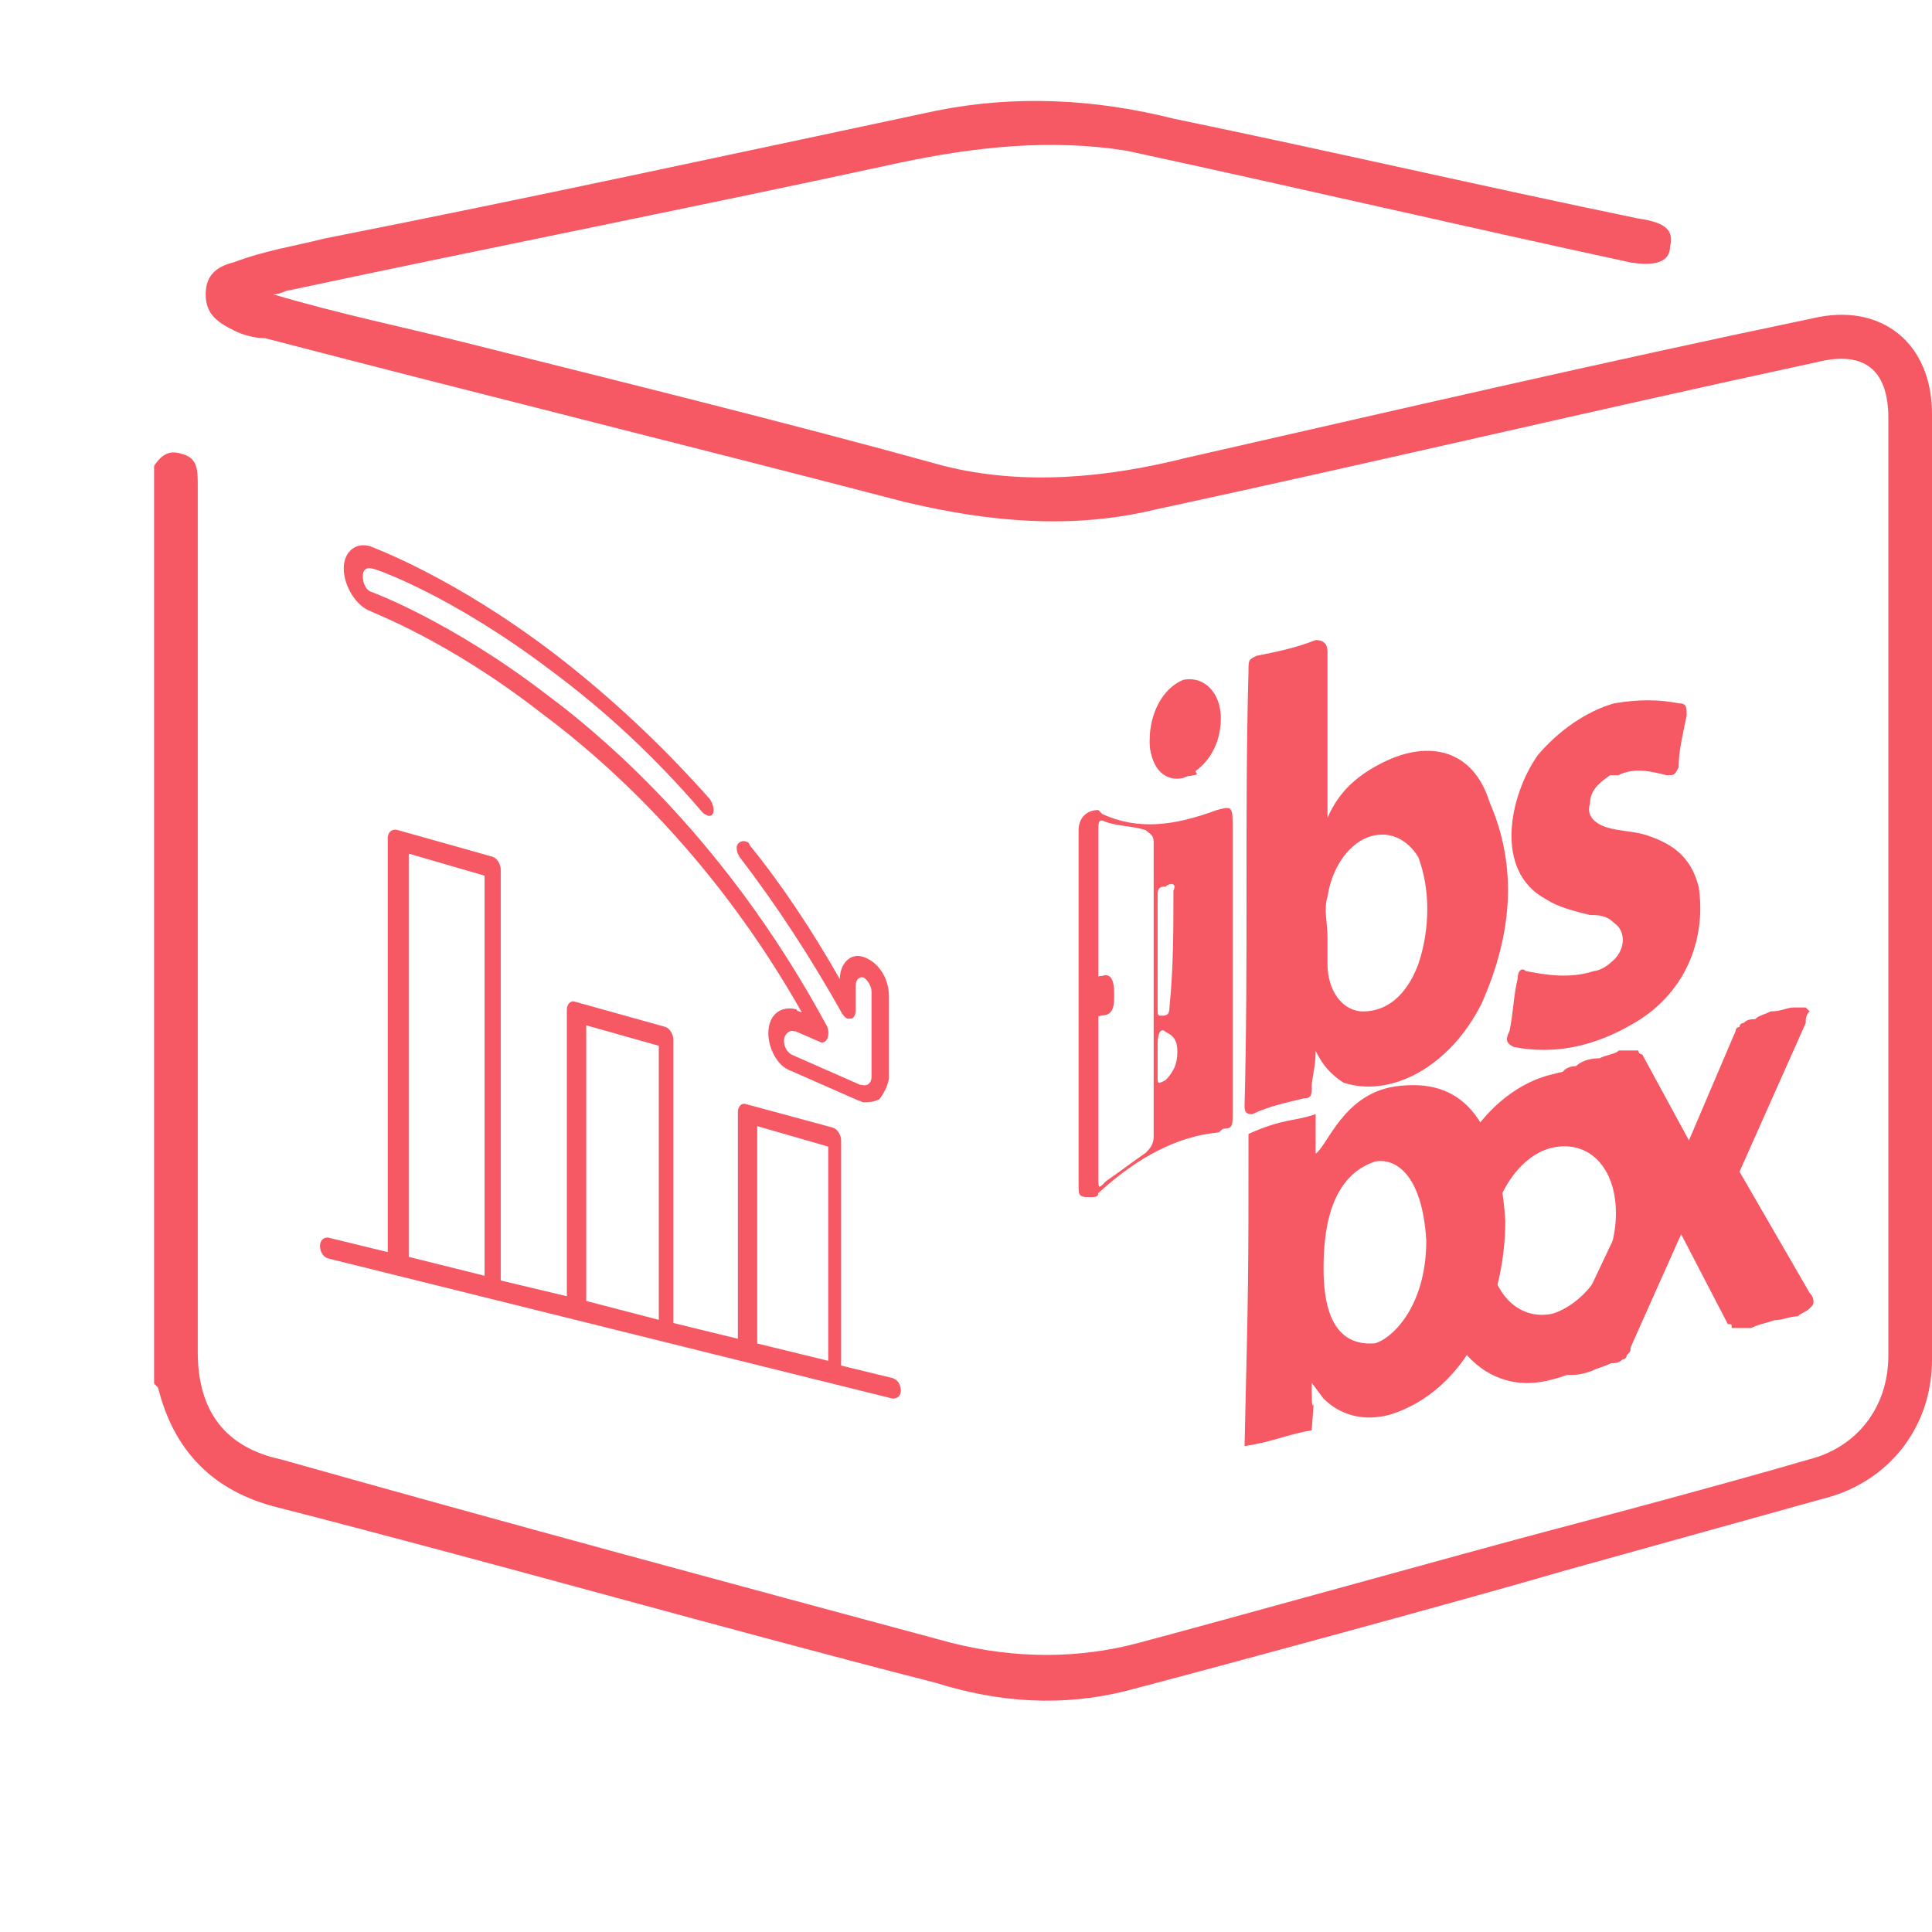 <svg width="163" height="163" xmlns="http://www.w3.org/2000/svg" xmlns:xlink="http://www.w3.org/1999/xlink" overflow="hidden"><defs><clipPath id="clip0"><path d="M0 0 163 0 163 163 0 163Z" fill-rule="evenodd" clip-rule="evenodd"/></clipPath></defs><g clip-path="url(#clip0)"><rect x="0" y="0" width="163" height="163" fill="#F2F2F2" fill-opacity="0"/><path d="M163 114.713C163 120.436 159.317 125.149 153.625 126.495 131.862 132.554 131.862 132.554 131.862 132.554 123.826 134.911 102.732 140.634 95.031 142.654 89.674 144 84.317 143.663 78.96 141.98 60.545 137.267 41.795 131.881 23.38 127.168 18.022 125.822 14.674 122.455 13.335 117.069 13.335 117.069 13 116.733 13 116.733 13 39.307 13 39.307 13 39.307 13.67 38.297 14.339 37.96 15.344 38.297 16.683 38.634 16.683 39.644 16.683 40.99 16.683 88.792 16.683 88.792 16.683 88.792 16.683 97.208 16.683 105.624 16.683 114.04 16.683 119.089 19.027 122.119 23.714 123.129 42.799 128.515 61.549 133.564 80.299 138.614 85.656 139.96 91.013 139.96 96.036 138.614 102.397 136.931 124.161 130.871 130.522 129.188 130.522 129.188 144.585 125.485 152.621 123.129 156.638 122.119 159.317 118.752 159.317 114.376 159.317 88.119 159.317 61.525 159.317 35.267 159.317 31.228 157.308 29.544 153.29 30.554 134.54 34.594 116.125 38.97 97.375 43.01 90.344 44.693 83.312 44.02 76.281 42.337 58.201 37.624 40.455 33.248 22.375 28.535 21.37 28.535 20.366 28.198 19.696 27.861 18.357 27.188 17.353 26.515 17.353 24.832 17.353 23.148 18.357 22.475 19.696 22.139 22.375 21.129 24.719 20.792 27.397 20.119 44.473 16.753 61.549 13.05 78.96 9.347 85.656 8 92.353 8.337 99.049 10.02 112.107 12.713 125.165 15.743 138.223 18.436 140.567 18.772 141.237 19.445 140.902 20.792 140.902 22.139 139.563 22.475 137.554 22.139 123.491 19.109 109.094 15.743 95.031 12.713 88.67 11.703 82.308 12.376 75.946 13.723 58.87 17.426 41.795 20.792 24.384 24.495 24.049 24.495 23.714 24.832 23.045 24.832 28.737 26.515 33.759 27.525 39.116 28.871 52.509 32.238 66.237 35.604 79.629 39.307 86.326 40.99 93.357 40.317 100.054 38.634 117.799 34.594 135.21 30.554 152.955 26.852 158.647 25.505 163 28.871 163 34.931 163 61.525 163 88.119 163 114.713Z" fill="#F65864" fill-rule="evenodd"/><path d="M116 98C112 99.333 111.667 104.333 111.667 107 111.667 109.333 112 113.667 116 113.333 117.333 113 120.333 110.333 120.333 104.667 120 99 117.667 97.667 116 98ZM105.333 95.667C108.333 94.333 109 94.667 111 94 111 97.333 111 96 111 97.333 112 96.667 113.333 92.333 117.667 91.667 122.333 91 126.333 93 127 103 127 110 123.667 117.333 117.333 119.333 115 120 113 119.333 111.667 118 110.667 116.667 110.667 116.667 110.667 116.667 110.667 117 110.667 117 110.667 117.333 110.667 120.333 111 116.333 110.667 120.667 108.667 121 107.333 121.667 105 122 105.333 108 105.333 108 105.333 95.667Z" fill="#F65864" fill-rule="evenodd"/><path d="M134.94 89.287C135.597 88.957 136.254 88.957 136.582 88.628 136.91 88.628 137.567 88.628 137.567 88.628 137.896 88.628 138.224 88.628 138.224 88.628 138.224 88.957 138.552 88.957 138.552 88.957 142.493 96.213 142.493 96.213 142.493 96.213 146.433 86.979 146.433 86.979 146.433 86.979 146.433 86.979 146.433 86.649 146.761 86.649 146.761 86.649 146.761 86.319 147.09 86.319 147.418 85.989 147.746 85.989 148.075 85.989 148.403 85.659 148.731 85.659 149.388 85.33 150.373 85.33 150.702 85 151.358 85 151.687 85 152.015 85 152.343 85 152.343 85 152.672 85.33 152.672 85.33 152.343 85.659 152.343 85.989 152.343 86.319 146.761 98.851 146.761 98.851 146.761 98.851 152.672 109.074 152.672 109.074 152.672 109.074 153 109.404 153 109.734 153 109.734 153 110.064 153 110.064 152.672 110.394 152.343 110.723 152.015 110.723 151.687 111.053 151.03 111.053 150.373 111.383 149.716 111.383 148.731 111.713 148.403 111.713 147.746 112.043 147.418 112.043 147.09 112.043 146.761 112.043 146.433 112.043 146.433 112.043 146.104 112.043 146.104 111.713 146.104 111.713 145.776 111.713 141.836 104.128 141.836 104.128 141.836 104.128 137.567 113.692 137.567 113.692 137.567 113.692 137.567 114.021 137.567 114.021 137.239 114.351 137.239 114.351 137.239 114.681 136.91 114.681 136.582 115.011 136.254 115.011 135.925 115.011 135.269 115.34 134.94 115.34 134.284 115.67 133.298 116 132.97 116 132.313 116 131.985 116 131.657 116 131.328 116 131.328 116 131 115.67 131 115.67 131 115.34 131.328 115.011 131.328 114.681 137.567 101.489 137.567 101.489 137.567 101.489 131.657 91.596 131.657 91.596 131.657 91.596 131.657 91.266 131.657 91.266 131.657 90.936 131.657 90.606 131.657 90.606 131.985 90.277 131.985 90.277 132.313 89.947 132.97 89.947 133.298 89.617 133.955 89.287 134.94 89.287Z" fill="#F65864" fill-rule="evenodd"/><path d="M111 88.667C111 90 110.667 91 110.667 91.667 110.667 92.333 110.667 92.667 110 92.667 108.667 93 107 93.333 105.667 94 105.333 94 105 94 105 93.333 105.333 81 105 68.667 105.333 56.667 105.333 55.667 105.333 55.667 106 55.333 107.667 55 109.333 54.667 111 54 111.667 54 112 54.333 112 55 112 59.333 112 63.333 112 67.667 112 68 112 68.333 112 69 113 66.667 114.667 65.333 116.667 64.333 120.667 62.333 124.333 63.333 125.667 67.667 128 73 127.667 78.667 125 84.667 122.333 90 117.333 92.667 113.333 91.333 112.333 90.667 111.667 90 111 88.667ZM112 79C112 79.667 112 80.667 112 81.333 112 83.667 113.333 85.333 115 85.333 117 85.333 118.667 84 119.667 81.333 120.667 78.333 120.667 75 119.667 72.333 118.667 70.667 117 70 115.333 70.667 113.667 71.333 112.333 73.333 112 75.667 111.667 76.667 112 78 112 79Z" fill="#F65864" fill-rule="evenodd"/><path d="M136.189 59.337C138.226 59 139.925 59 141.623 59.337 142.302 59.337 142.302 59.674 142.302 60.348 141.962 62.034 141.623 63.382 141.623 64.73 141.283 65.404 141.283 65.404 140.604 65.404 139.245 65.067 137.887 64.73 136.528 65.404 136.528 65.404 136.189 65.404 135.849 65.404 134.83 66.079 134.151 66.753 134.151 67.764 133.811 68.775 134.491 69.449 135.509 69.787 136.528 70.124 137.887 70.124 138.906 70.461 140.943 71.135 142.642 72.146 143.321 74.843 144 79.562 141.962 83.944 137.887 86.303 134.491 88.326 131.094 89 127.698 88.326 127.019 87.989 127.019 87.652 127.359 86.978 127.698 85.292 127.698 83.944 128.038 82.596 128.038 81.921 128.377 81.584 128.717 81.921 130.415 82.258 132.453 82.596 134.491 81.921 134.83 81.921 135.509 81.584 135.849 81.247 137.208 80.236 137.208 78.551 136.189 77.876 135.509 77.202 134.83 77.202 134.151 77.202 132.792 76.865 131.434 76.528 130.415 75.854 126 73.494 127.359 67.09 129.736 63.719 131.434 61.697 133.811 60.011 136.189 59.337Z" fill="#F65864" fill-rule="evenodd"/><path d="M91 85.01C91 79.907 91 75.144 91 70.041 91 69.021 91.667 68.34 92.667 68.34 92.667 68.34 92.667 68.34 93 68.68 96 70.041 99 69.701 102.667 68.34 104 68 104 68 104 70.041 104 77.866 104 86.031 104 93.856 104 94.876 104 95.216 103.333 95.216 103 95.216 103 95.557 102.667 95.557 99.333 95.897 96 97.598 92.667 100.66 92.667 101 92.333 101 92 101 91.333 101 91 101 91 100.32 91 95.216 91 90.113 91 85.01ZM92.667 84.67C92.667 89.433 92.667 94.196 92.667 99.299 92.667 100.32 92.667 100.32 93.333 99.639 94.333 98.959 95.667 97.938 96.667 97.258 97 96.918 97.333 96.577 97.333 95.897 97.333 87.732 97.333 79.227 97.333 71.062 97.333 70.381 97 70.381 96.667 70.041 95.667 69.701 94.333 69.701 93.333 69.361 92.667 69.021 92.667 69.361 92.667 70.041 92.667 74.804 92.667 79.907 92.667 84.67ZM97.667 80.247C97.667 81.948 97.667 83.65 97.667 85.01 97.667 85.691 97.667 85.691 98 85.691 98.333 85.691 98.667 85.691 98.667 85.01 99 81.608 99 78.546 99 75.144 99.333 74.464 98.667 74.464 98.333 74.804 98 74.804 97.667 74.804 97.667 75.484 97.667 77.186 97.667 78.887 97.667 80.247ZM99.333 88.753C99.333 87.732 99 87.392 98.333 87.052 98 86.711 97.667 87.052 97.667 88.072 97.667 88.753 97.667 89.773 97.667 90.794 97.667 91.474 97.667 91.474 98.333 91.134 99 90.454 99.333 89.773 99.333 88.753Z" fill="#F65864" fill-rule="evenodd"/><path d="M94 84C94 84.667 94 85.667 93 85.667 92 86 92.5 85 92.5 84 92.5 83.333 92 82.333 93 82.333 94 82 94 83.333 94 84Z" fill="#F65864" fill-rule="evenodd"/><path d="M97 62.4C97 60.24 98.059 58.08 99.824 57.36 101.588 57 103 58.44 103 60.6 103 63.12 101.588 64.92 99.824 65.64 98.059 66 97 64.56 97 62.4Z" fill="#F65864" fill-rule="evenodd"/><path d="M101 65.333C98.6 66 97 64.667 97 62.667 97 60.667 98.6 58.333 101 58 99.8 60.667 99.8 63.333 101 65.333Z" fill="#F65864" fill-rule="evenodd"/><path d="M131 96.82C128 97.472 125.667 101.382 125.667 105.292 125.667 108.876 128 111.483 131 110.831 134 109.854 136.333 106.27 136.333 102.36 136.333 98.45 134 96.169 131 96.82ZM131 90.629C136.667 89 141 93.888 141 100.73 141 107.899 136.667 115.067 131 116.371 125.333 118 121 113.112 121 105.944 121 98.775 125.333 91.933 131 90.629Z" fill="#F65864" fill-rule="evenodd"/><path d="M63.886 95.01 63.886 113.349 69.875 114.811 69.875 96.737 63.886 95.01 63.886 95.01ZM49.458 86.505 49.458 109.761 55.583 111.355 55.583 88.232 49.458 86.505 49.458 86.505ZM34.486 72.019 34.486 106.04 40.883 107.634 40.883 73.88 34.486 72.019 34.486 72.019ZM41.564 72.285C41.972 72.418 42.244 72.95 42.244 73.348L42.244 108.033 47.825 109.362 47.825 85.176C47.825 84.777 48.097 84.378 48.505 84.511L56.128 86.638C56.536 86.77 56.808 87.302 56.808 87.701L56.808 111.621 62.253 112.95 62.253 93.814C62.253 93.415 62.525 93.016 62.933 93.149L70.283 95.143C70.692 95.275 70.964 95.807 70.964 96.206L70.964 115.209 75.32 116.272C75.728 116.405 76 116.804 76 117.336 76 117.734 75.728 118 75.32 118L27.681 106.173C27.272 106.04 27 105.641 27 105.11 27 104.578 27.408 104.312 27.817 104.445L32.717 105.641 32.717 70.691C32.717 70.292 32.989 69.893 33.533 70.026L41.564 72.285Z" fill="#F65864" fill-rule="evenodd"/><path d="M72.861 93C72.727 93 72.593 92.867 72.459 92.867L66.709 90.335C65.506 89.936 64.704 88.204 64.837 86.871 64.971 85.539 65.907 84.873 67.111 85.139 67.111 85.139 67.244 85.139 67.244 85.273L67.645 85.406 67.645 85.406C60.558 72.882 51.866 64.755 45.581 60.092 37.692 53.963 31.407 51.698 31.273 51.565 30.07 51.165 29 49.433 29 47.968 29 46.502 30.07 45.703 31.273 46.102L31.273 46.102C31.541 46.236 38.227 48.634 46.785 55.162 51.465 58.76 55.878 62.89 59.89 67.42 60.157 67.819 60.291 68.352 60.157 68.619 60.023 68.885 59.756 68.885 59.622 68.752 59.488 68.752 59.355 68.619 59.221 68.485 55.343 63.956 51.064 59.959 46.384 56.495 38.093 50.233 31.674 47.968 31.407 47.968 30.872 47.835 30.605 48.101 30.605 48.634 30.605 49.167 30.872 49.833 31.407 49.966 31.407 49.966 37.959 52.364 45.983 58.493 52.802 63.556 62.163 72.482 69.785 86.605 70.052 87.271 69.785 88.07 69.25 87.937L69.25 87.937 67.111 87.005C67.111 87.005 67.111 87.005 66.977 87.005 66.709 86.871 66.308 87.138 66.174 87.538 66.041 88.07 66.308 88.737 66.843 89.003L72.593 91.534C72.593 91.534 72.593 91.534 72.727 91.534 73.128 91.668 73.529 91.401 73.529 90.868L73.529 83.674C73.529 83.141 73.128 82.608 72.861 82.475 72.459 82.341 72.192 82.741 72.192 83.141L72.192 85.273C72.192 85.539 72.058 85.939 71.791 85.939 71.657 85.939 71.657 85.939 71.523 85.939 71.39 85.939 71.122 85.672 70.988 85.406 68.448 80.876 65.506 76.346 62.43 72.349 62.163 71.949 62.029 71.416 62.297 71.15 62.43 71.017 62.698 70.884 62.965 71.017 63.099 71.017 63.233 71.15 63.233 71.283 66.041 74.747 68.581 78.611 70.855 82.608 70.855 81.276 71.791 80.343 72.861 80.743 74.064 81.142 75 82.475 75 84.074L75 91.002C74.866 91.668 74.599 92.201 74.198 92.734 73.663 93 73.262 93 72.861 93L72.861 93Z" fill="#F65864" fill-rule="evenodd"/></g></svg>